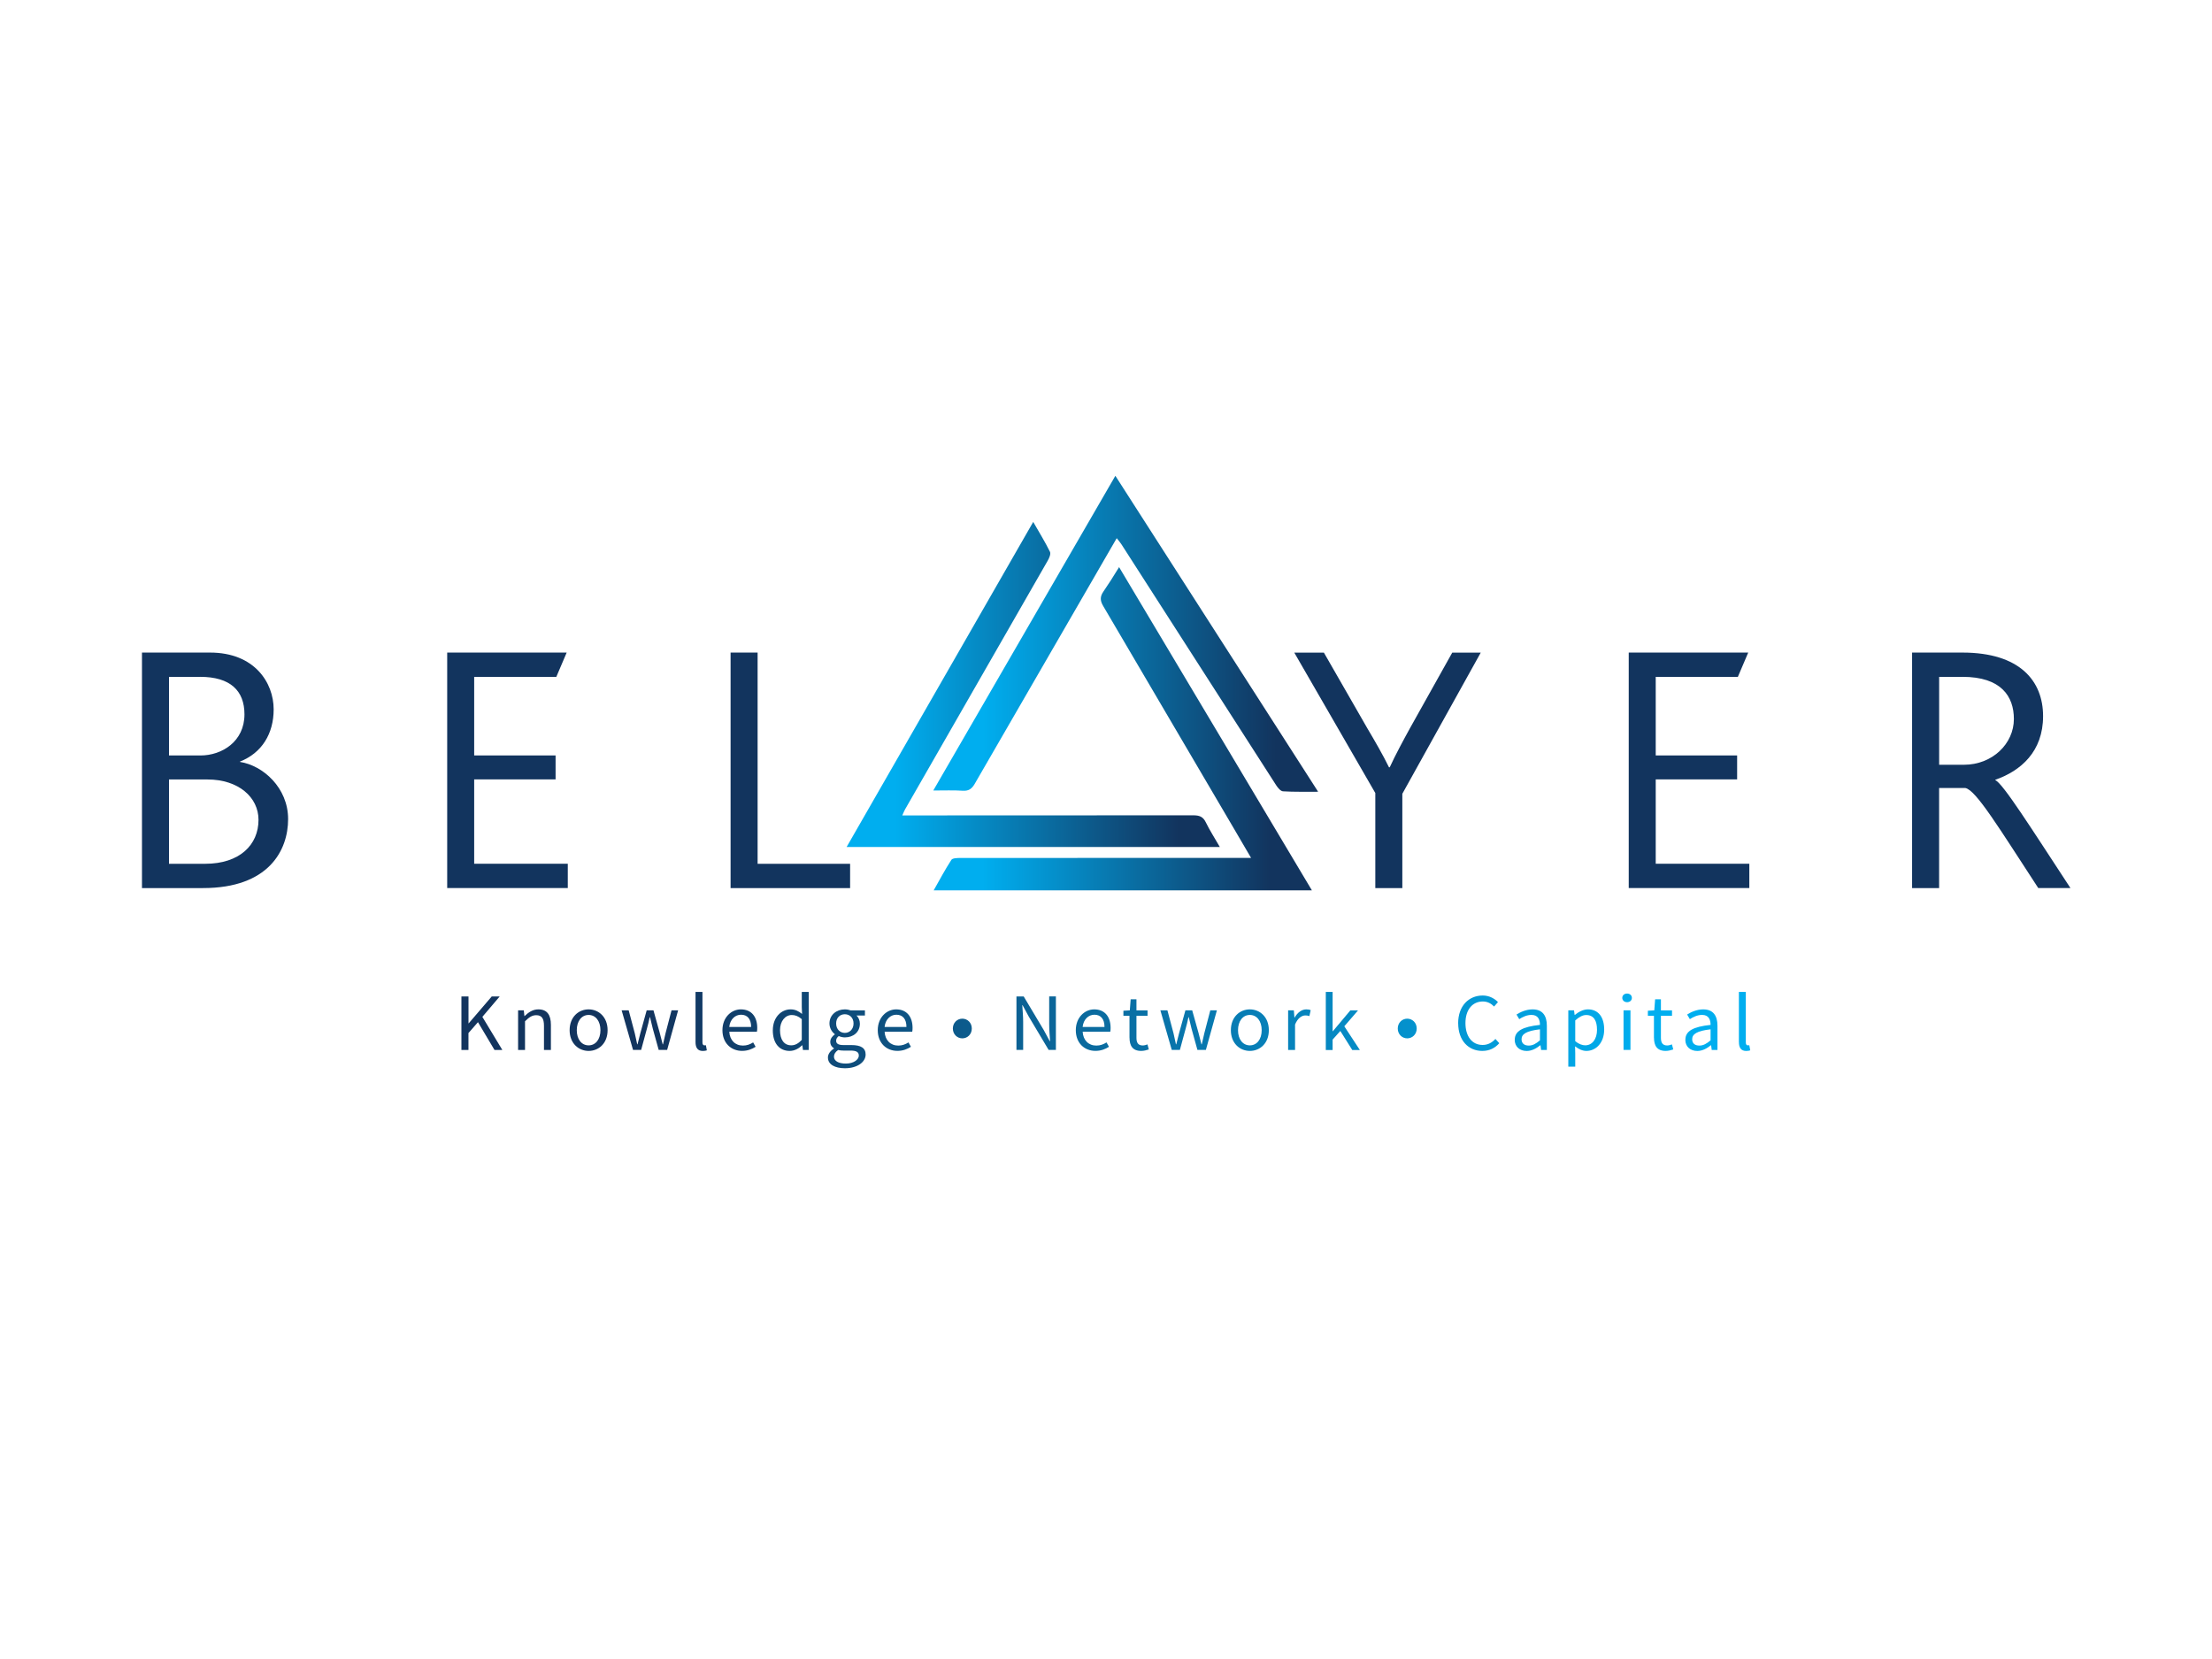 <?xml version="1.0" encoding="UTF-8"?>
<svg id="Layer_1" data-name="Layer 1" xmlns="http://www.w3.org/2000/svg" xmlns:xlink="http://www.w3.org/1999/xlink" viewBox="0 0 600 450">
  <defs>
    <style>
      .cls-1 {
        fill: url(#linear-gradient-2);
      }

      .cls-2 {
        fill: #fff;
      }

      .cls-3 {
        fill: url(#linear-gradient-17);
      }

      .cls-4 {
        fill: url(#linear-gradient-15);
      }

      .cls-5 {
        fill: url(#linear-gradient-18);
      }

      .cls-6 {
        fill: url(#linear-gradient-28);
      }

      .cls-7 {
        fill: url(#linear-gradient-14);
      }

      .cls-8 {
        fill: url(#linear-gradient-20);
      }

      .cls-9 {
        fill: url(#linear-gradient-6);
      }

      .cls-10 {
        fill: url(#linear-gradient-11);
      }

      .cls-11 {
        fill: url(#linear-gradient-10);
      }

      .cls-12 {
        fill: url(#linear-gradient-16);
      }

      .cls-13 {
        fill: #12345e;
      }

      .cls-14 {
        fill: url(#linear-gradient-21);
      }

      .cls-15 {
        fill: url(#linear-gradient-25);
      }

      .cls-16 {
        fill: url(#linear-gradient-5);
      }

      .cls-17 {
        fill: url(#linear-gradient-7);
      }

      .cls-18 {
        fill: url(#linear-gradient-24);
      }

      .cls-19 {
        fill: url(#linear-gradient-9);
      }

      .cls-20 {
        fill: url(#linear-gradient-22);
      }

      .cls-21 {
        fill: url(#linear-gradient-3);
      }

      .cls-22 {
        fill: url(#linear-gradient);
      }

      .cls-23 {
        fill: url(#linear-gradient-27);
      }

      .cls-24 {
        fill: url(#linear-gradient-23);
      }

      .cls-25 {
        fill: url(#linear-gradient-19);
      }

      .cls-26 {
        fill: url(#linear-gradient-4);
      }

      .cls-27 {
        fill: url(#linear-gradient-8);
      }

      .cls-28 {
        fill: url(#linear-gradient-12);
      }

      .cls-29 {
        fill: url(#linear-gradient-13);
      }

      .cls-30 {
        fill: url(#linear-gradient-26);
      }
    </style>
    <linearGradient id="linear-gradient" x1="490.4" y1="295.08" x2="137.01" y2="277.87" gradientUnits="userSpaceOnUse">
      <stop offset=".13" stop-color="#00aeef"/>
      <stop offset=".89" stop-color="#12345e"/>
    </linearGradient>
    <linearGradient id="linear-gradient-2" x1="490.42" y1="296.19" x2="136.97" y2="278.98" xlink:href="#linear-gradient"/>
    <linearGradient id="linear-gradient-3" x1="491.09" y1="295.56" x2="136.99" y2="278.32" xlink:href="#linear-gradient"/>
    <linearGradient id="linear-gradient-4" x1="491.18" y1="294.68" x2="137.04" y2="277.44" xlink:href="#linear-gradient"/>
    <linearGradient id="linear-gradient-5" x1="489.21" y1="291.6" x2="137.56" y2="274.48" xlink:href="#linear-gradient"/>
    <linearGradient id="linear-gradient-6" x1="491.22" y1="293.55" x2="137.09" y2="276.31" xlink:href="#linear-gradient"/>
    <linearGradient id="linear-gradient-7" x1="491.1" y1="290.42" x2="137.31" y2="273.19" xlink:href="#linear-gradient"/>
    <linearGradient id="linear-gradient-8" x1="490.79" y1="294.51" x2="137.17" y2="277.29" xlink:href="#linear-gradient"/>
    <linearGradient id="linear-gradient-9" x1="491.32" y1="291.51" x2="137.19" y2="274.26" xlink:href="#linear-gradient"/>
    <linearGradient id="linear-gradient-10" x1="491.37" y1="290.19" x2="137.27" y2="272.95" xlink:href="#linear-gradient"/>
    <linearGradient id="linear-gradient-11" x1="491.05" y1="287.77" x2="137.69" y2="270.56" xlink:href="#linear-gradient"/>
    <linearGradient id="linear-gradient-12" x1="491.45" y1="288.9" x2="137.32" y2="271.65" xlink:href="#linear-gradient"/>
    <linearGradient id="linear-gradient-13" x1="491.1" y1="286.93" x2="137.83" y2="269.73" xlink:href="#linear-gradient"/>
    <linearGradient id="linear-gradient-14" x1="491.53" y1="287.59" x2="137.39" y2="270.34" xlink:href="#linear-gradient"/>
    <linearGradient id="linear-gradient-15" x1="491.53" y1="286.85" x2="137.44" y2="269.61" xlink:href="#linear-gradient"/>
    <linearGradient id="linear-gradient-16" x1="491.6" y1="286.1" x2="137.46" y2="268.85" xlink:href="#linear-gradient"/>
    <linearGradient id="linear-gradient-17" x1="491.39" y1="283.3" x2="138.2" y2="266.1" xlink:href="#linear-gradient"/>
    <linearGradient id="linear-gradient-18" x1="491.67" y1="284.33" x2="137.56" y2="267.09" xlink:href="#linear-gradient"/>
    <linearGradient id="linear-gradient-19" x1="491.71" y1="281.91" x2="137.89" y2="264.68" xlink:href="#linear-gradient"/>
    <linearGradient id="linear-gradient-20" x1="491.68" y1="283.16" x2="137.75" y2="265.93" xlink:href="#linear-gradient"/>
    <linearGradient id="linear-gradient-21" x1="491.61" y1="284.65" x2="137.81" y2="267.43" xlink:href="#linear-gradient"/>
    <linearGradient id="linear-gradient-22" x1="491.49" y1="279.61" x2="140.29" y2="262.51" xlink:href="#linear-gradient"/>
    <linearGradient id="linear-gradient-23" x1="491.78" y1="280.03" x2="138.51" y2="262.83" xlink:href="#linear-gradient"/>
    <linearGradient id="linear-gradient-24" x1="491.82" y1="280.92" x2="137.88" y2="263.68" xlink:href="#linear-gradient"/>
    <linearGradient id="linear-gradient-25" x1="491.86" y1="277.95" x2="140.21" y2="260.83" xlink:href="#linear-gradient"/>
    <linearGradient id="linear-gradient-26" x1="253.26" y1="197.67" x2="355.84" y2="197.67" xlink:href="#linear-gradient"/>
    <linearGradient id="linear-gradient-27" x1="229.63" y1="185.66" x2="330.88" y2="185.66" xlink:href="#linear-gradient"/>
    <linearGradient id="linear-gradient-28" x1="253.15" y1="171.9" x2="357.54" y2="171.9" xlink:href="#linear-gradient"/>
  </defs>
  <rect class="cls-2" x="-21.97" y="-12.21" width="633.89" height="467.07"/>
  <g>
    <path class="cls-22" d="m125.17,270.29h1.91v7.28h.06l6.24-7.28h2.16l-4.7,5.53,5.42,8.98h-2.13l-4.48-7.54-2.58,2.95v4.59h-1.91v-14.51Z"/>
    <path class="cls-1" d="m140.53,274.05h1.55l.16,1.55h.06c1.06-1.01,2.2-1.81,3.73-1.81,2.34,0,3.4,1.46,3.4,4.2v6.81h-1.88v-6.57c0-2-.63-2.86-2.1-2.86-1.14,0-1.93.56-3.04,1.65v7.78h-1.88v-10.74Z"/>
    <path class="cls-21" d="m154.51,279.44c0-3.59,2.43-5.65,5.15-5.65s5.15,2.07,5.15,5.65-2.43,5.62-5.15,5.62-5.15-2.07-5.15-5.62Zm8.36,0c0-2.46-1.3-4.14-3.21-4.14s-3.21,1.68-3.21,4.14,1.3,4.11,3.21,4.11,3.21-1.65,3.21-4.11Z"/>
    <path class="cls-26" d="m168.61,274.05h1.92l1.65,6.21c.24,1.02.45,1.99.66,3h.09c.24-1.01.48-1.99.76-3l1.72-6.21h1.84l1.73,6.21c.27,1.02.52,1.99.77,3h.09c.24-1.01.45-1.98.69-3l1.62-6.21h1.79l-2.98,10.74h-2.29l-1.6-5.77c-.27-1.02-.48-2.01-.75-3.1h-.09c-.24,1.09-.46,2.11-.76,3.12l-1.56,5.75h-2.2l-3.09-10.74Z"/>
    <path class="cls-16" d="m188.66,282.64v-13.59h1.88v13.72c0,.56.25.78.52.78.11,0,.2,0,.41-.04l.26,1.39c-.27.09-.59.17-1.08.17-1.41,0-1.99-.87-1.99-2.42Z"/>
    <path class="cls-9" d="m195.96,279.44c0-3.5,2.44-5.65,5-5.65,2.84,0,4.44,1.97,4.44,5.04,0,.38-.03.77-.09,1.03h-7.49c.13,2.28,1.58,3.75,3.7,3.75,1.07,0,1.94-.33,2.77-.86l.67,1.19c-.98.62-2.16,1.11-3.67,1.11-2.96,0-5.33-2.09-5.33-5.62Zm7.78-.88c0-2.15-1-3.32-2.74-3.32-1.56,0-2.96,1.21-3.19,3.32h5.93Z"/>
    <path class="cls-17" d="m209.63,279.44c0-3.48,2.28-5.65,4.81-5.65,1.29,0,2.14.47,3.12,1.24l-.08-1.84v-4.14h1.88v15.75h-1.56l-.16-1.27h-.06c-.86.84-2.05,1.53-3.38,1.53-2.78,0-4.58-2.04-4.58-5.62Zm7.85,2.63v-5.63c-.95-.82-1.8-1.12-2.71-1.12-1.78,0-3.19,1.66-3.19,4.11,0,2.58,1.1,4.11,3.05,4.11,1.03,0,1.92-.48,2.85-1.47Z"/>
    <path class="cls-27" d="m224.57,286.86c0-.92.61-1.79,1.63-2.43v-.09c-.57-.34-.99-.92-.99-1.76,0-.89.65-1.6,1.22-1.99v-.09c-.74-.56-1.44-1.6-1.44-2.88,0-2.35,1.92-3.83,4.17-3.83.61,0,1.17.12,1.57.27h3.88v1.4h-2.28c.53.49.91,1.29.91,2.21,0,2.3-1.8,3.72-4.07,3.72-.54,0-1.15-.13-1.66-.36-.4.32-.71.68-.71,1.27,0,.68.46,1.17,1.95,1.17h2.16c2.59,0,3.89.78,3.89,2.57,0,2-2.19,3.72-5.62,3.72-2.72,0-4.6-1.03-4.6-2.88Zm8.38-.56c0-.99-.78-1.33-2.24-1.33h-1.92c-.42,0-.95-.04-1.45-.16-.8.54-1.13,1.19-1.13,1.8,0,1.16,1.2,1.88,3.23,1.88,2.12,0,3.52-1.07,3.52-2.19Zm-1.43-8.68c0-1.56-1.05-2.51-2.36-2.51s-2.36.93-2.36,2.51,1.08,2.55,2.36,2.55,2.36-.99,2.36-2.55Z"/>
    <path class="cls-19" d="m238.09,279.44c0-3.5,2.44-5.65,5-5.65,2.84,0,4.44,1.97,4.44,5.04,0,.38-.03.77-.09,1.03h-7.49c.13,2.28,1.58,3.75,3.7,3.75,1.07,0,1.94-.33,2.77-.86l.67,1.19c-.98.62-2.16,1.11-3.67,1.11-2.96,0-5.33-2.09-5.33-5.62Zm7.78-.88c0-2.15-1-3.32-2.74-3.32-1.56,0-2.96,1.21-3.19,3.32h5.93Z"/>
    <path class="cls-11" d="m258.46,278.98c0-1.59,1.2-2.67,2.57-2.67s2.57,1.08,2.57,2.67-1.2,2.67-2.57,2.67-2.57-1.08-2.57-2.67Z"/>
    <path class="cls-10" d="m275.71,270.29h1.97l5.44,9.12,1.62,3h.09c-.1-1.46-.24-3.1-.24-4.62v-7.51h1.82v14.51h-1.97l-5.44-9.13-1.62-3h-.09c.1,1.47.24,3.02.24,4.53v7.59h-1.82v-14.51Z"/>
    <path class="cls-28" d="m291.81,279.44c0-3.5,2.44-5.65,5-5.65,2.84,0,4.44,1.97,4.44,5.04,0,.38-.03.77-.09,1.03h-7.49c.13,2.28,1.58,3.75,3.7,3.75,1.07,0,1.94-.33,2.77-.86l.67,1.19c-.98.62-2.16,1.11-3.67,1.11-2.97,0-5.33-2.09-5.33-5.62Zm7.78-.88c0-2.15-1-3.32-2.74-3.32-1.56,0-2.96,1.21-3.19,3.32h5.93Z"/>
    <path class="cls-29" d="m306.37,281.48v-5.94h-1.65v-1.38l1.74-.1.23-3.01h1.57v3.01h3.01v1.48h-3.01v5.97c0,1.31.44,2.07,1.72,2.07.39,0,.91-.14,1.27-.29l.36,1.37c-.62.21-1.37.4-2.06.4-2.37,0-3.17-1.45-3.17-3.59Z"/>
    <path class="cls-7" d="m314.74,274.05h1.92l1.65,6.21c.24,1.02.45,1.99.66,3h.09c.24-1.01.48-1.99.76-3l1.72-6.21h1.84l1.74,6.21c.27,1.02.52,1.99.77,3h.09c.24-1.01.45-1.98.69-3l1.62-6.21h1.79l-2.99,10.74h-2.29l-1.6-5.77c-.27-1.02-.48-2.01-.75-3.1h-.09c-.24,1.09-.46,2.11-.76,3.12l-1.56,5.75h-2.2l-3.09-10.74Z"/>
    <path class="cls-4" d="m333.87,279.44c0-3.59,2.43-5.65,5.15-5.65s5.15,2.07,5.15,5.65-2.43,5.62-5.15,5.62-5.15-2.07-5.15-5.62Zm8.36,0c0-2.46-1.3-4.14-3.21-4.14s-3.21,1.68-3.21,4.14,1.3,4.11,3.21,4.11,3.21-1.65,3.21-4.11Z"/>
    <path class="cls-12" d="m349.39,274.05h1.56l.16,1.96h.06c.77-1.36,1.91-2.22,3.16-2.22.49,0,.84.06,1.19.22l-.35,1.6c-.38-.12-.63-.18-1.08-.18-.94,0-2.06.65-2.81,2.47v6.9h-1.88v-10.74Z"/>
    <path class="cls-3" d="m359.62,269.05h1.85v10.67h.06l4.75-5.66h2.09l-3.73,4.32,4.22,6.43h-2.06l-3.24-5.16-2.09,2.34v2.82h-1.85v-15.75Z"/>
    <path class="cls-5" d="m379.14,278.98c0-1.59,1.2-2.67,2.57-2.67s2.57,1.08,2.57,2.67-1.2,2.67-2.57,2.67-2.57-1.08-2.57-2.67Z"/>
    <path class="cls-25" d="m395.52,277.56c0-4.68,2.85-7.53,6.67-7.53,1.82,0,3.25.86,4.13,1.79l-1.05,1.2c-.79-.81-1.78-1.37-3.05-1.37-2.84,0-4.72,2.25-4.72,5.86s1.8,5.93,4.65,5.93c1.43,0,2.52-.6,3.48-1.63l1.05,1.16c-1.19,1.33-2.66,2.09-4.61,2.09-3.74,0-6.54-2.79-6.54-7.51Z"/>
    <path class="cls-8" d="m410.88,282.01c0-2.34,2.09-3.51,6.83-4.01,0-1.38-.48-2.71-2.3-2.71-1.29,0-2.45.59-3.32,1.15l-.74-1.25c1.02-.65,2.58-1.4,4.37-1.4,2.71,0,3.86,1.74,3.86,4.42v6.59h-1.56l-.16-1.28h-.06c-1.06.85-2.3,1.55-3.68,1.55-1.86,0-3.26-1.12-3.26-3.06Zm6.83.17v-2.98c-3.73.43-4.99,1.31-4.99,2.69,0,1.22.86,1.72,1.95,1.72s1.96-.51,3.04-1.42Z"/>
    <path class="cls-14" d="m425.39,274.05h1.56l.16,1.24h.06c1.01-.81,2.26-1.5,3.55-1.5,2.87,0,4.41,2.15,4.41,5.47,0,3.66-2.28,5.8-4.82,5.8-1.02,0-2.06-.45-3.08-1.25l.05,1.88v3.64h-1.88v-15.28Zm7.79,5.23c0-2.37-.84-3.96-2.93-3.96-.94,0-1.89.5-2.97,1.47v5.63c1.01.82,1.97,1.12,2.71,1.12,1.84,0,3.2-1.6,3.2-4.25Z"/>
    <path class="cls-20" d="m440.04,270.67c0-.71.57-1.17,1.3-1.17s1.3.46,1.3,1.17-.57,1.17-1.3,1.17-1.3-.49-1.3-1.17Zm.34,3.38h1.88v10.74h-1.88v-10.74Z"/>
    <path class="cls-24" d="m448.63,281.48v-5.94h-1.65v-1.38l1.74-.1.23-3.01h1.57v3.01h3.01v1.48h-3.01v5.97c0,1.31.44,2.07,1.72,2.07.39,0,.91-.14,1.27-.29l.36,1.37c-.62.21-1.37.4-2.06.4-2.37,0-3.17-1.45-3.17-3.59Z"/>
    <path class="cls-18" d="m457.16,282.01c0-2.34,2.09-3.51,6.83-4.01,0-1.38-.48-2.71-2.3-2.71-1.29,0-2.45.59-3.32,1.15l-.74-1.25c1.02-.65,2.58-1.4,4.37-1.4,2.71,0,3.86,1.74,3.86,4.42v6.59h-1.56l-.16-1.28h-.06c-1.06.85-2.3,1.55-3.68,1.55-1.86,0-3.26-1.12-3.26-3.06Zm6.83.17v-2.98c-3.73.43-4.99,1.31-4.99,2.69,0,1.22.86,1.72,1.95,1.72s1.96-.51,3.04-1.42Z"/>
    <path class="cls-15" d="m471.67,282.64v-13.59h1.88v13.72c0,.56.25.78.53.78.11,0,.2,0,.41-.04l.26,1.39c-.27.09-.59.17-1.08.17-1.41,0-1.99-.87-1.99-2.42Z"/>
  </g>
  <g>
    <path class="cls-13" d="m55.07,240.89h-16.56v-63.88h18.46c12.04,0,17.26,8.14,17.26,15.41,0,6.59-3.21,11.83-9.13,14.15v.1c6.22.97,13.05,6.98,13.05,15.51s-5.32,18.71-23.08,18.71Zm-.8-57.29h-8.43v21.32h8.53c5.82,0,11.94-3.78,11.94-11.15,0-6.4-3.81-10.18-12.04-10.18Zm2.01,27.82h-10.44v22.88h9.83c9.33,0,14.45-5.14,14.45-11.92,0-6.11-5.42-10.95-13.85-10.95Z"/>
    <path class="cls-13" d="m121.3,240.89v-63.88h32.41l-2.81,6.59h-22.28v21.32h22.08v6.49h-22.08v22.88h25.39v6.59h-32.71Z"/>
    <path class="cls-13" d="m198.17,240.89v-63.88h7.33v57.29h25.09v6.59h-32.41Z"/>
    <path class="cls-13" d="m380.38,215.3v25.59h-7.33v-25.78l-21.98-38.09h8.03l11.74,20.45c2.01,3.39,4.32,7.37,5.92,10.66h.2c1.51-3.3,3.71-7.37,5.52-10.66l11.44-20.45h7.73l-21.27,38.29Z"/>
    <path class="cls-13" d="m441.79,240.89v-63.88h32.41l-2.81,6.59h-22.28v21.32h22.08v6.49h-22.08v22.88h25.39v6.59h-32.71Z"/>
    <path class="cls-13" d="m552.88,240.89c-10.64-16.28-16.86-26.56-19.77-27.14h-7.13v27.14h-7.33v-63.88h13.65c15.55,0,21.88,7.66,21.88,17.25s-6.02,14.83-12.95,17.25v.1c2.11.97,9.63,12.89,20.37,29.27h-8.73Zm-20.57-57.29h-6.32v23.84h6.72c7.73,0,13.55-5.72,13.55-12.41,0-6.11-3.41-11.44-13.95-11.44Z"/>
  </g>
  <path class="cls-30" d="m355.84,241.5h-102.58c1.66-2.92,3.11-5.67,4.8-8.27.31-.48,1.6-.51,2.43-.51,25.15-.03,50.06-.02,75.21-.02,1.08,0,2.16,0,3.65,0-1.69-2.9-3.18-5.47-4.7-8.03l-35.38-60.24c-.87-1.45-.95-2.55.01-3.95,1.47-2.14,2.67-4.03,4.27-6.65l52.29,87.66Z"/>
  <path class="cls-23" d="m245.59,219.35c-.26.45-.44.93-.85,1.83,1.14,0,1.98,0,2.82,0l76.1-.03c1.62,0,2.65.34,3.39,1.86,1.06,2.19,2.41,4.26,3.83,6.74h-101.24l50.62-88.18c1.66,2.91,3.23,5.44,4.54,8.1.28.57-.18,1.66-.58,2.36l-38.62,67.33Z"/>
  <path class="cls-6" d="m264.44,212.53c-.79,1.37-1.6,2.07-3.33,1.95-2.5-.17-5.03-.05-7.96-.06,16.51-28.54,32.82-56.72,49.39-85.36l55,85.7c-3.44-.02-6.5.07-9.53-.12-.66-.04-1.41-.96-1.85-1.64l-42.01-65.41c-.28-.43-.63-.82-1.24-1.61-.56.96-.97,1.67-1.38,2.38l-37.1,64.18Z"/>
</svg>